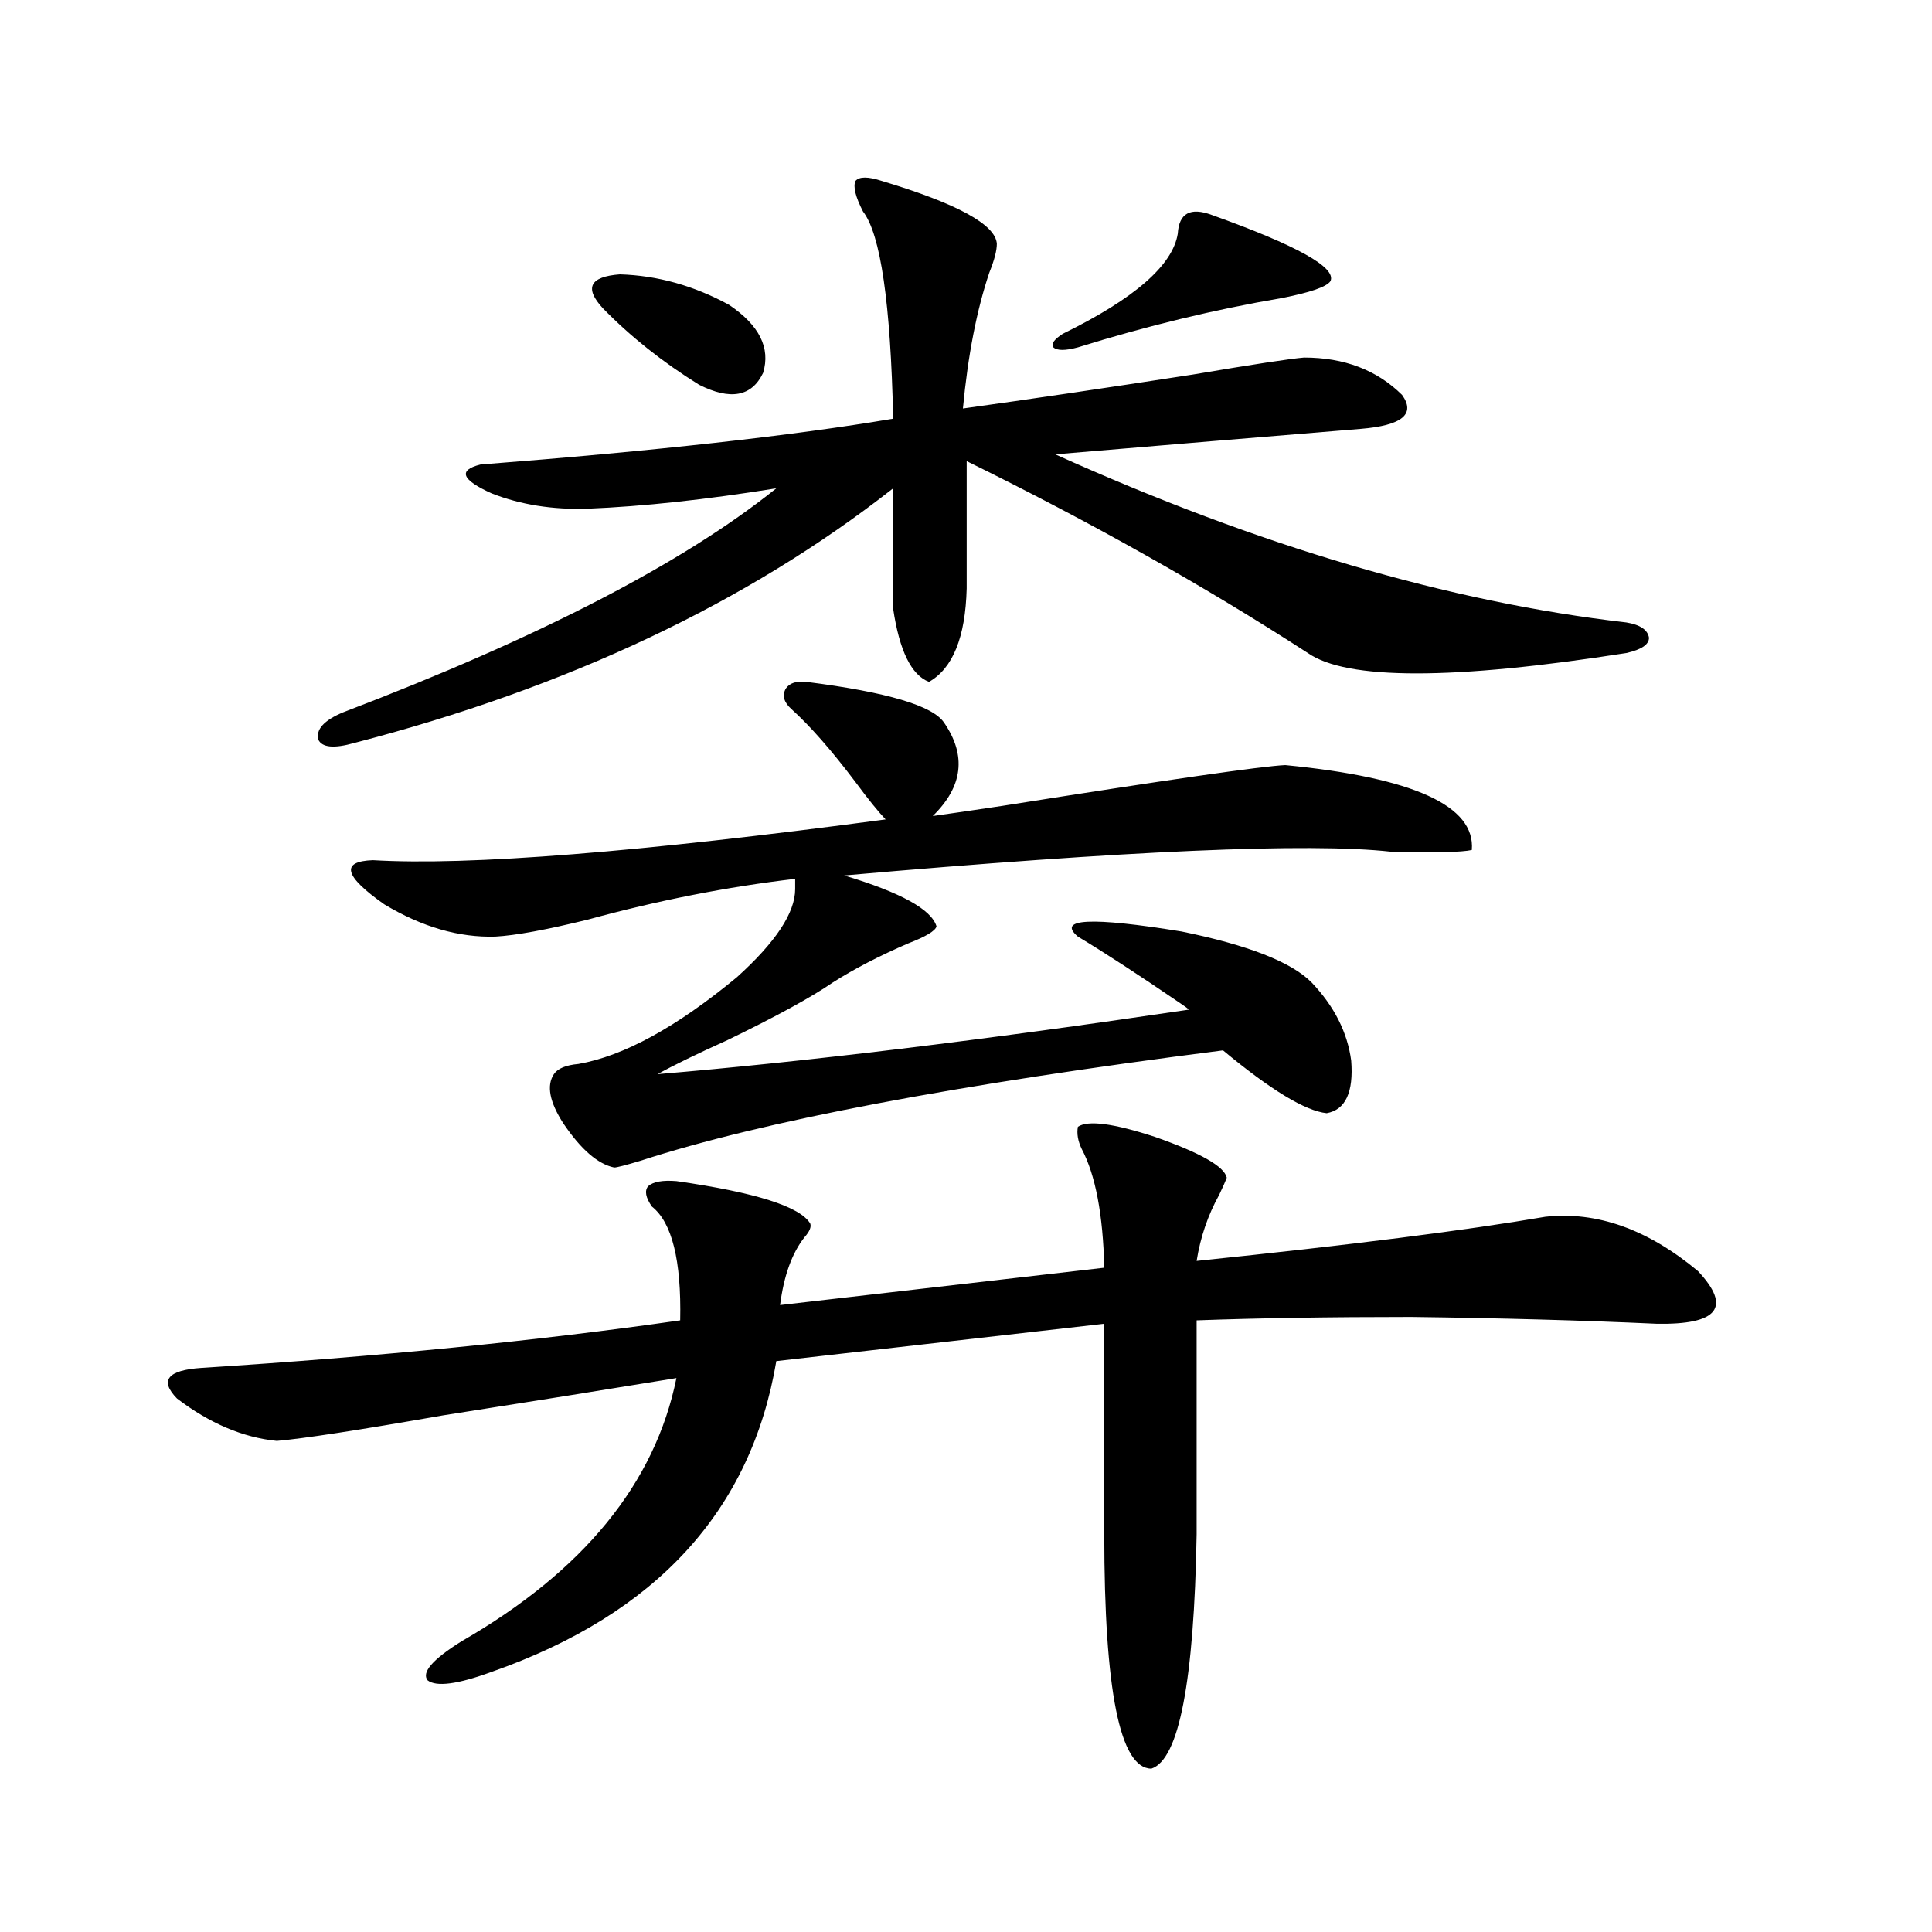 <?xml version="1.0" encoding="utf-8"?>
<!-- Generator: Adobe Illustrator 16.0.0, SVG Export Plug-In . SVG Version: 6.00 Build 0)  -->
<!DOCTYPE svg PUBLIC "-//W3C//DTD SVG 1.1//EN" "http://www.w3.org/Graphics/SVG/1.1/DTD/svg11.dtd">
<svg version="1.1" id="图层_1" xmlns="http://www.w3.org/2000/svg" xmlns:xlink="http://www.w3.org/1999/xlink" x="0px" y="0px"
	 width="1000px" height="1000px" viewBox="0 0 1000 1000" enable-background="new 0 0 1000 1000" xml:space="preserve">
<path d="M557.913,583.215c5.198-3.516,18.536-1.758,39.999,5.273c23.414,8.212,35.762,15.243,37.072,21.094
	c-0.655,1.758-1.951,4.696-3.902,8.789c-5.854,10.547-9.756,21.973-11.707,34.277c79.343-8.198,139.509-15.82,180.483-22.852
	c26.661-2.925,53.002,6.454,79.022,28.125c17.561,18.759,10.396,27.837-21.463,27.246c-38.383-1.758-80.653-2.925-126.826-3.516
	c-42.285,0-79.357,0.591-111.217,1.758v110.742c-1.311,76.163-9.115,116.593-23.414,121.289c-16.265,0-24.39-40.43-24.39-121.289
	V685.168l-169.752,19.336c-13.018,77.344-62.117,130.957-147.313,160.84c-17.561,6.44-28.627,7.91-33.17,4.395
	c-3.262-4.106,2.592-10.849,17.561-20.215c63.078-36.323,100.15-81.738,111.217-136.23c-35.776,5.864-76.096,12.305-120.973,19.336
	c-43.581,7.622-72.193,12.017-85.852,13.184c-17.561-1.758-34.801-9.077-51.706-21.973c-9.115-9.366-4.878-14.64,12.683-15.82
	c91.705-5.851,174.295-14.063,247.799-24.609c0.641-31.05-4.237-50.675-14.634-58.887c-3.262-4.683-3.902-8.198-1.951-10.547
	c2.592-2.335,7.47-3.214,14.634-2.637c40.975,5.864,64.054,13.184,69.267,21.973c0.641,1.758-0.335,4.106-2.927,7.031
	c-6.509,8.212-10.731,19.927-12.683,35.156l167.801-19.336c-0.655-27.534-4.558-48.038-11.707-61.523
	C557.913,590.548,557.258,586.73,557.913,583.215z M456.452,93.664c39.023,11.728,58.855,22.563,59.511,32.52
	c0,3.516-1.311,8.501-3.902,14.941c-6.509,19.336-11.066,42.778-13.658,70.313c33.811-4.683,73.489-10.547,119.021-17.578
	c31.219-5.273,50.396-8.198,57.56-8.789c20.808,0,37.713,6.454,50.73,19.336c7.149,9.97,0,15.82-21.463,17.578
	c-50.09,4.106-102.771,8.501-158.045,13.184c105.363,47.461,203.897,76.465,295.603,87.012c7.149,1.181,11.052,3.817,11.707,7.91
	c0,3.516-3.902,6.152-11.707,7.91c-89.754,14.063-144.722,14.063-164.874,0c-53.337-34.565-112.192-67.676-176.581-99.316v65.918
	c-0.655,25.2-7.164,41.309-19.512,48.34c-9.115-3.516-15.289-16.108-18.536-37.793v-62.402
	C386.851,311.935,293.85,355.88,183.288,384.582c-10.411,2.938-16.585,2.349-18.536-1.758c-1.311-5.273,2.927-9.956,12.683-14.063
	c101.461-38.672,176.246-77.344,224.385-116.016c-36.432,5.864-68.946,9.38-97.559,10.547c-18.216,0.591-34.801-2.046-49.755-7.91
	c-15.609-7.031-17.561-12.003-5.854-14.941c90.395-7.031,161.612-14.941,213.653-23.73c-1.311-59.766-6.509-95.499-15.609-107.227
	c-3.902-7.608-5.213-12.882-3.902-15.82C444.745,91.329,449.288,91.329,456.452,93.664z M417.429,352.941
	c41.615,5.273,65.364,12.305,71.218,21.094c11.707,17.001,9.756,33.11-5.854,48.34c8.445-1.167,20.487-2.925,36.097-5.273
	c85.196-13.472,133.976-20.503,146.338-21.094c66.34,6.454,98.534,21.094,96.583,43.945c-5.213,1.181-19.191,1.47-41.95,0.879
	c-42.285-4.683-136.582-0.577-282.92,12.305c29.268,8.789,45.197,17.578,47.804,26.367c-0.655,2.349-5.533,5.273-14.634,8.789
	c-14.969,6.454-27.972,13.184-39.023,20.215c-11.066,7.622-29.268,17.578-54.633,29.883c-15.609,7.031-27.651,12.896-36.097,17.578
	c76.736-6.44,168.441-17.578,275.115-33.398c-0.655-0.577-2.286-1.758-4.878-3.516c-21.463-14.64-39.023-26.065-52.682-34.277
	c-11.066-9.366,6.829-10.245,53.657-2.637c34.466,7.031,56.904,15.82,67.315,26.367c11.707,12.305,18.536,25.79,20.487,40.43
	c1.296,16.411-2.927,25.488-12.683,27.246c-11.066-1.167-28.947-12.003-53.657-32.52c-137.893,17.578-238.378,36.626-301.456,57.129
	c-7.805,2.349-12.362,3.516-13.658,3.516c-8.46-1.758-17.24-9.366-26.341-22.852c-7.164-11.124-8.78-19.624-4.878-25.488
	c1.951-2.925,6.174-4.683,12.683-5.273c23.414-4.093,50.73-19.034,81.949-44.824c20.152-18.155,30.243-33.398,30.243-45.703
	c0-2.335,0-4.093,0-5.273c-35.121,4.106-70.897,11.138-107.314,21.094c-21.463,5.273-37.407,8.212-47.804,8.789
	c-18.871,0.591-38.048-4.972-57.56-16.699c-20.822-14.64-22.773-22.261-5.854-22.852c49.42,2.938,137.878-4.093,265.359-21.094
	c-3.902-4.093-9.115-10.547-15.609-19.336c-12.362-16.397-23.414-29.004-33.17-37.793c-3.902-3.516-4.878-7.031-2.927-10.547
	C408.648,353.532,412.216,352.364,417.429,352.941z M312.065,159.582c-9.756-10.547-6.829-16.397,8.78-17.578
	c19.512,0.591,38.368,5.864,56.584,15.82c15.609,10.547,21.463,22.274,17.561,35.156c-5.854,12.305-16.92,14.364-33.17,6.152
	C342.949,187.419,326.364,174.235,312.065,159.582z M627.18,111.242c44.222,15.82,64.709,27.246,61.462,34.277
	c-1.951,2.938-10.411,5.864-25.365,8.789c-34.48,5.864-69.602,14.364-105.363,25.488c-6.509,1.758-10.731,1.758-12.683,0
	c-1.311-1.758,0.32-4.093,4.878-7.031c37.072-18.155,56.904-35.444,59.511-51.855C610.26,110.363,616.113,107.149,627.18,111.242z"
	/>
</svg>
